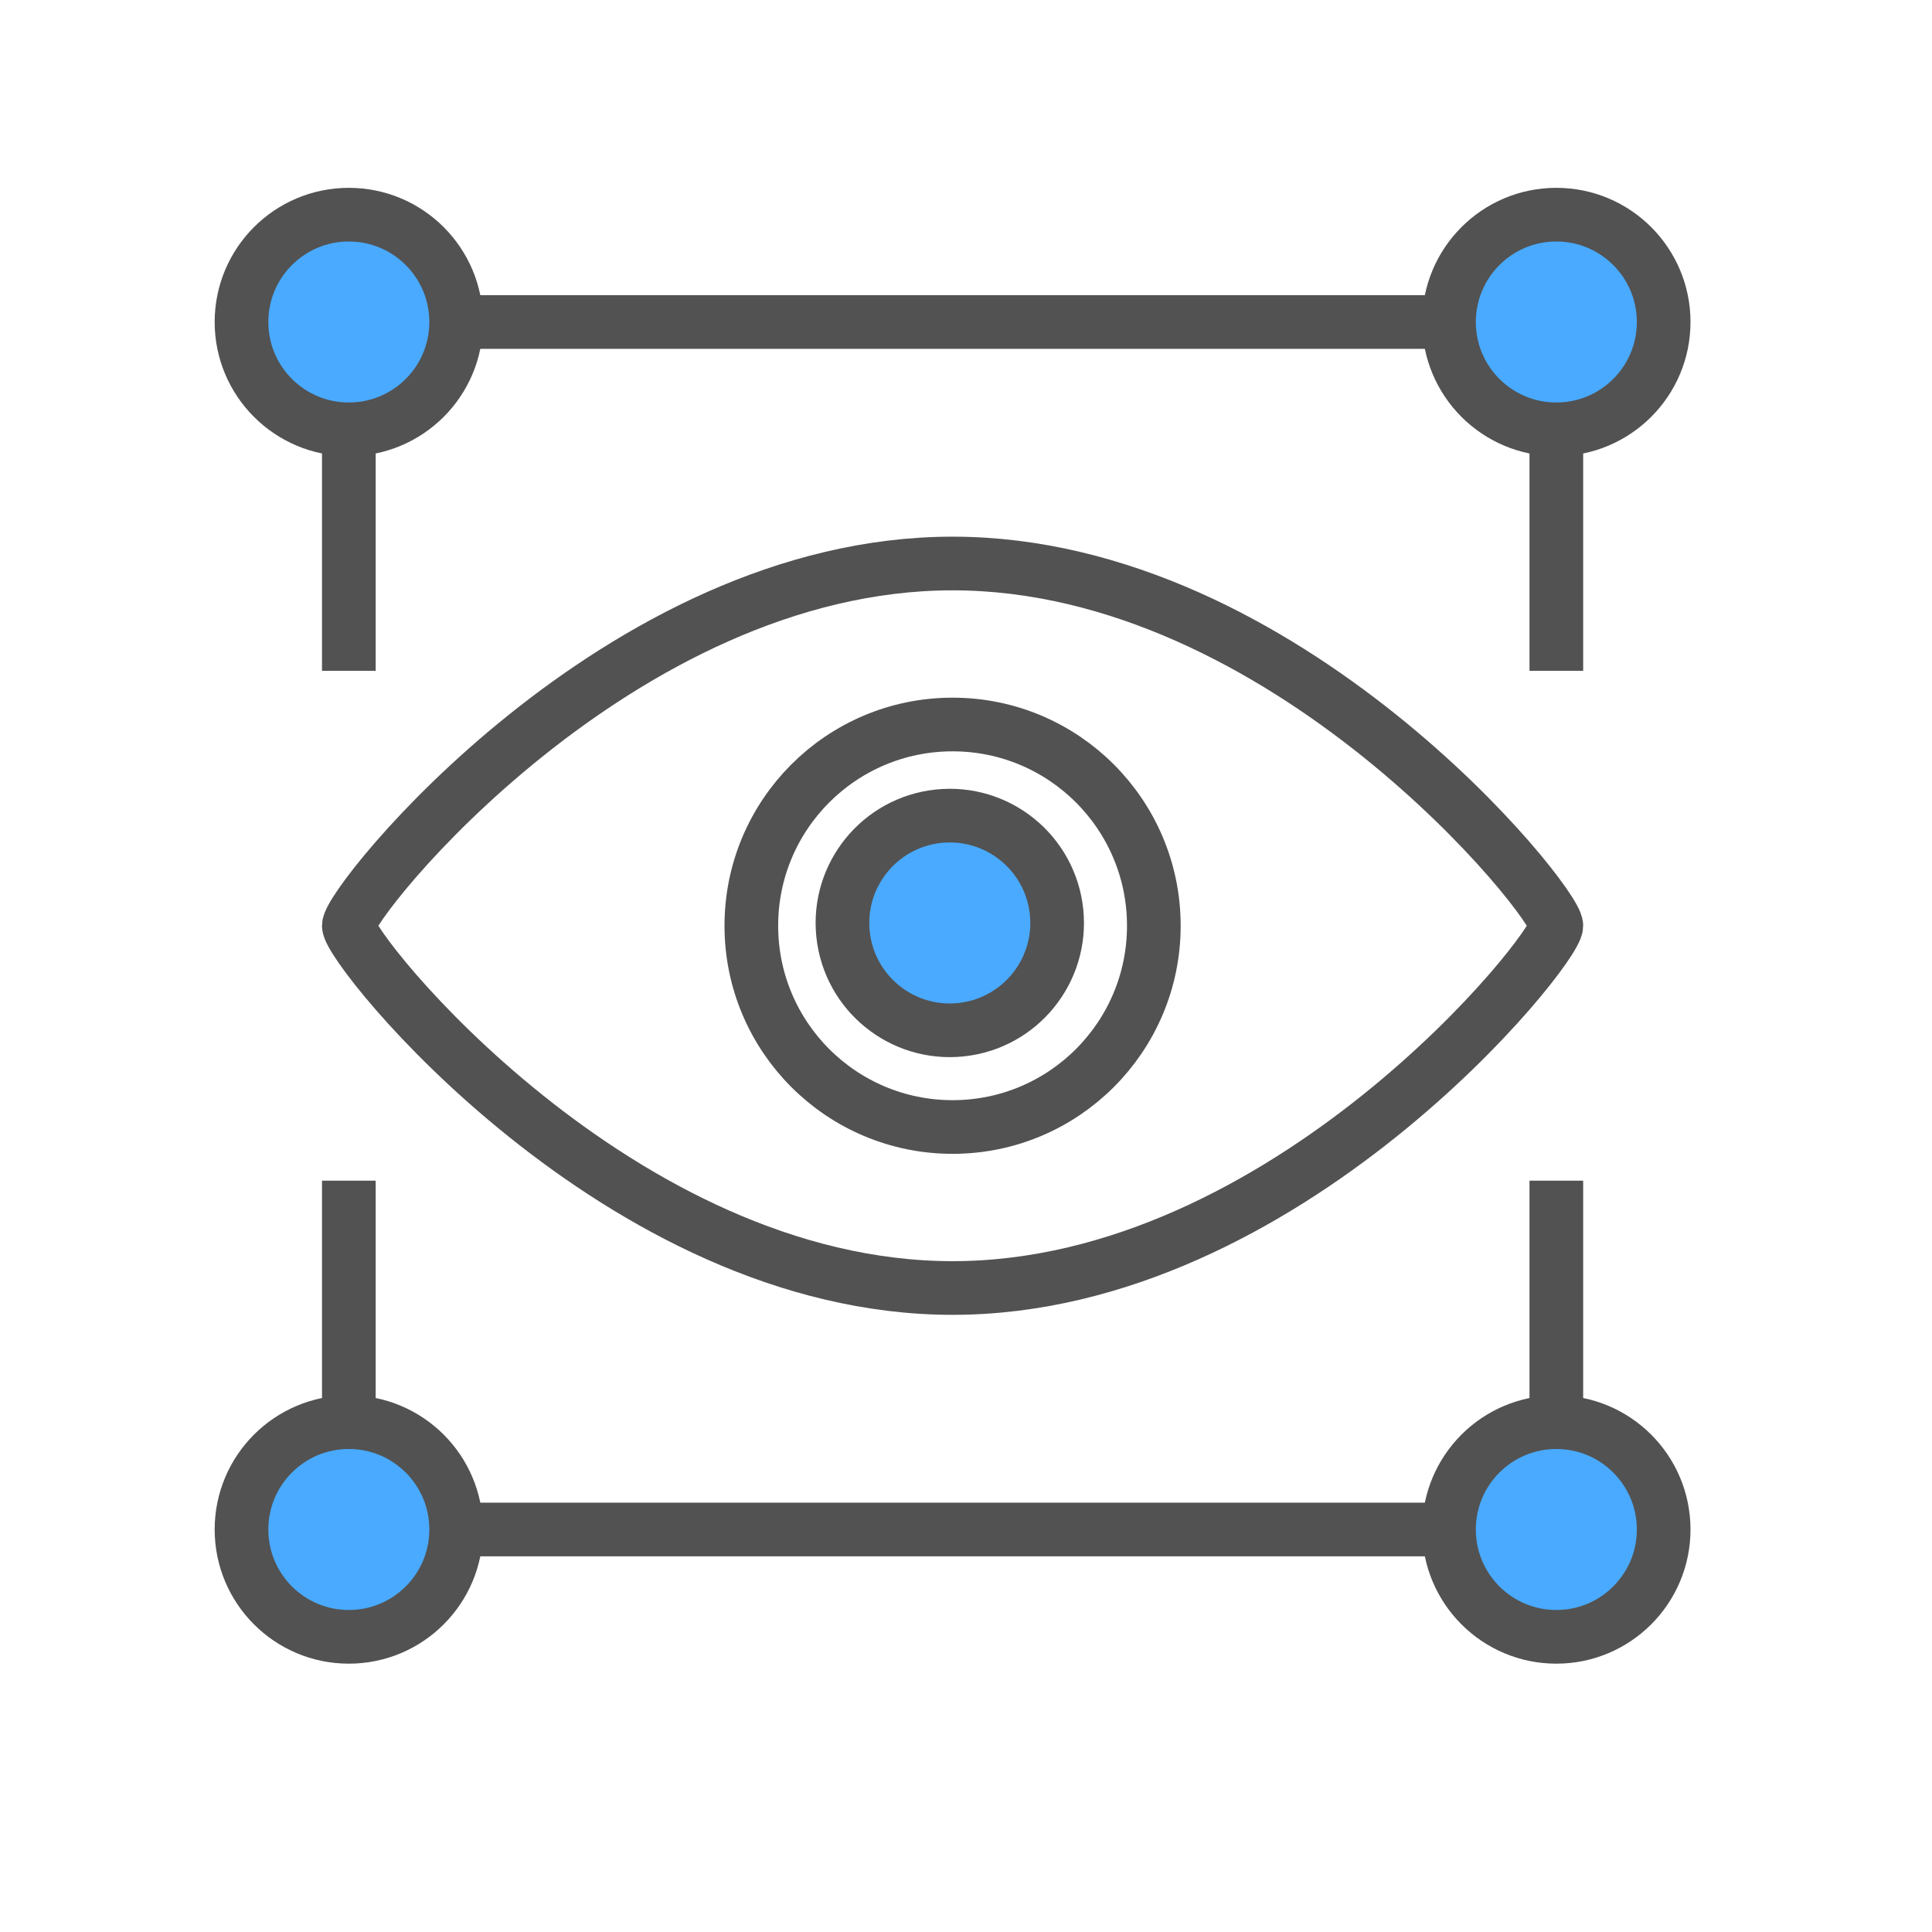 <?xml version="1.0" encoding="UTF-8"?>
<svg width="72px" height="72px" viewBox="0 0 72 72" version="1.1" xmlns="http://www.w3.org/2000/svg" xmlns:xlink="http://www.w3.org/1999/xlink">
    <!-- Generator: Sketch 52.4 (67378) - http://www.bohemiancoding.com/sketch -->
    <title>0 难度轻松上手</title>
    <desc>Created with Sketch.</desc>
    <g id="Page-1" stroke="none" stroke-width="1" fill="none" fill-rule="evenodd">
        <g id="风控建模-copy" transform="translate(-1308, -1624)">
            <g id="产品优势" transform="translate(0, 1396)">
                <g id="Group-2" transform="translate(401, 196)">
                    <g id="分组-29" transform="translate(907, 32)">
                        <g id="分组-26">
                            <g id="分组-10" transform="translate(9, 8)">
                                <g id="分组-24">
                                    <circle id="椭圆形" stroke="#525252" stroke-width="2" cx="26.5" cy="26.5" r="7.5"></circle>
                                    <path d="M26.5,40 C38.926,40 49,27.393 49,26.5 C49,25.607 38.926,13 26.5,13 C14.074,13 4,25.607 4,26.5 C4,27.393 14.074,40 26.5,40 Z" id="椭圆形-copy" stroke="#525252" stroke-width="2"></path>
                                    <polygon id="矩形" fill="#525252" points="3 3 5 3 5 17 3 17"></polygon>
                                    <rect id="矩形-copy-4" fill="#525252" transform="translate(24, 4) rotate(-90) translate(-24, -4) " x="23" y="-17" width="2" height="42"></rect>
                                    <polygon id="矩形-copy-6" fill="#525252" points="48 3 50 3 50 17 48 17"></polygon>
                                    <polygon id="矩形-copy-11" fill="#525252" points="3 36 5 36 5 50 3 50"></polygon>
                                    <rect id="矩形-copy-10" fill="#525252" transform="translate(27, 49) rotate(-90) translate(-27, -49) " x="26" y="29" width="2" height="40"></rect>
                                    <polygon id="矩形-copy-8" fill="#525252" points="48 36 50 36 50 50 48 50"></polygon>
                                    <circle id="椭圆形-copy-9" stroke="#525252" stroke-width="2" fill="#49AAFF" transform="translate(26.396, 26.396) rotate(-6) translate(-26.396, -26.396) " cx="26.396" cy="26.396" r="4"></circle>
                                    <circle id="椭圆形-copy-12" stroke="#525252" stroke-width="2" fill="#49AAFF" cx="4" cy="4" r="4"></circle>
                                    <circle id="椭圆形-copy-13" stroke="#525252" stroke-width="2" fill="#49AAFF" cx="49" cy="4" r="4"></circle>
                                    <circle id="椭圆形-copy-17" stroke="#525252" stroke-width="2" fill="#49AAFF" cx="4" cy="49" r="4"></circle>
                                    <circle id="椭圆形-copy-16" stroke="#525252" stroke-width="2" fill="#49AAFF" cx="49" cy="49" r="4"></circle>
                                </g>
                            </g>
                        </g>
                    </g>
                </g>
            </g>
        </g>
    </g>
</svg>